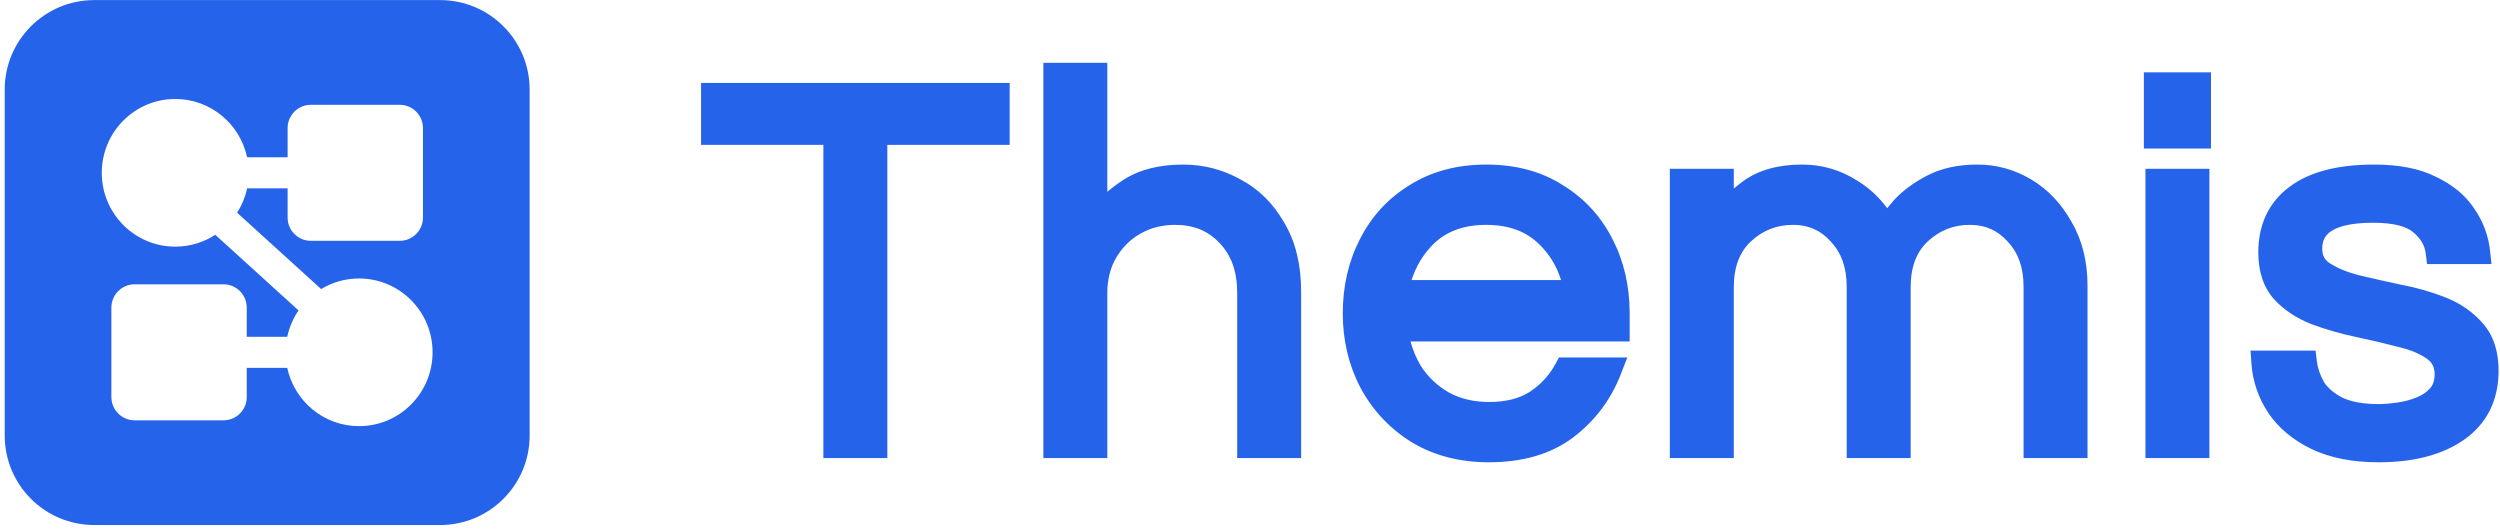 <svg width="363" height="77" viewBox="0 0 363 77" fill="none" xmlns="http://www.w3.org/2000/svg">
<path fill-rule="evenodd" clip-rule="evenodd" d="M151.497 66.507V9.122H160.783V27.849C161.523 27.218 162.312 26.635 163.149 26.098C165.508 24.585 168.428 23.896 171.787 23.896C174.741 23.896 177.515 24.608 180.08 26.03C182.747 27.428 184.87 29.542 186.452 32.306C188.136 35.103 188.925 38.484 188.925 42.355V66.507H179.639V42.508C179.639 39.375 178.752 37.047 177.125 35.335L177.11 35.319C175.473 33.555 173.367 32.65 170.634 32.65C168.757 32.65 167.109 33.072 165.649 33.889C164.189 34.705 163 35.864 162.074 37.406C161.232 38.842 160.783 40.549 160.783 42.585V66.507H151.497ZM311.29 10.506V21.569H321.037V10.506H311.29ZM320.806 24.511H311.52V66.507H320.806V24.511ZM337.465 55.509C338.028 56.356 338.904 57.124 340.194 57.773C341.417 58.339 343.129 58.676 345.426 58.676C346.087 58.676 346.951 58.609 348.033 58.461C349.023 58.326 349.959 58.08 350.847 57.724L350.86 57.719L350.874 57.714C351.697 57.4 352.35 56.945 352.867 56.353C353.256 55.908 353.508 55.293 353.508 54.358C353.508 53.302 353.141 52.623 352.405 52.101C351.409 51.395 350.046 50.803 348.25 50.377L348.228 50.372L348.207 50.366C346.292 49.862 344.245 49.381 342.067 48.925L342.058 48.923C339.829 48.445 337.698 47.833 335.668 47.084L335.649 47.077L335.63 47.07C333.474 46.218 331.652 45.028 330.216 43.471L330.205 43.459L330.194 43.447C328.606 41.659 327.904 39.329 327.904 36.66C327.904 32.687 329.367 29.445 332.371 27.175C335.366 24.899 339.577 23.895 344.734 23.895C348.272 23.895 351.31 24.454 353.74 25.693C356.104 26.823 357.982 28.341 359.266 30.291C360.545 32.158 361.316 34.199 361.553 36.394L361.764 38.344H352.407L352.215 36.801C352.072 35.663 351.517 34.643 350.383 33.711L350.371 33.701L350.359 33.691C349.461 32.926 347.683 32.342 344.58 32.342C341.65 32.342 339.747 32.795 338.629 33.472C337.653 34.063 337.19 34.864 337.19 36.121C337.19 37.099 337.534 37.717 338.252 38.196C339.269 38.875 340.657 39.474 342.47 39.953C344.391 40.408 346.414 40.864 348.54 41.32C350.838 41.749 353.015 42.367 355.068 43.178C357.248 44.04 359.081 45.297 360.515 46.968C362.101 48.761 362.794 51.116 362.794 53.819C362.794 58.093 361.115 61.526 357.734 63.882L357.729 63.886C354.521 66.104 350.338 67.122 345.349 67.122C341.624 67.122 338.35 66.502 335.593 65.179L335.579 65.173C332.942 63.881 330.84 62.154 329.359 59.96L329.347 59.942C327.904 57.748 327.084 55.354 326.908 52.785L326.78 50.904H336.222L336.408 52.455C336.529 53.462 336.871 54.477 337.465 55.509ZM251.747 27.382V24.511H242.461V66.507H251.747V41.738C251.747 38.671 252.648 36.519 254.258 35.028C255.98 33.434 257.987 32.65 260.368 32.65C262.591 32.65 264.368 33.442 265.824 35.066L265.84 35.083L265.856 35.101C267.331 36.658 268.142 38.783 268.142 41.661V66.507H277.428V41.738C277.428 38.671 278.329 36.519 279.939 35.028C281.661 33.434 283.668 32.65 286.049 32.65C288.272 32.65 290.049 33.442 291.505 35.066L291.521 35.083L291.537 35.101C293.012 36.658 293.823 38.783 293.823 41.661V66.507H303.109V41.507C303.109 38.028 302.364 34.919 300.802 32.248C299.335 29.601 297.386 27.521 294.945 26.067C292.525 24.625 289.908 23.895 287.125 23.895C284.401 23.895 281.958 24.396 279.862 25.475C277.92 26.475 276.281 27.67 274.987 29.083L274.973 29.098L274.959 29.113C274.623 29.498 274.308 29.872 274.016 30.234C272.837 28.616 271.391 27.279 269.68 26.239C267.248 24.68 264.566 23.895 261.675 23.895C258.297 23.895 255.386 24.644 253.102 26.311C252.625 26.66 252.173 27.017 251.747 27.382ZM204.727 26.85C201.58 28.765 199.154 31.392 197.472 34.702C195.794 37.95 194.971 41.565 194.971 45.509C194.971 49.417 195.826 53.035 197.556 56.331L197.567 56.351C199.354 59.648 201.851 62.288 205.036 64.246L205.056 64.257C208.288 66.187 212.017 67.122 216.184 67.122C221.022 67.122 225.139 65.977 228.388 63.538L228.392 63.535C231.577 61.131 233.904 58.042 235.355 54.302L236.285 51.904H226.36L225.862 52.828C224.98 54.461 223.749 55.809 222.142 56.884C220.643 57.838 218.715 58.368 216.26 58.368C213.957 58.368 212.007 57.887 210.361 56.98C208.665 55.995 207.32 54.712 206.302 53.126C205.645 52.015 205.144 50.834 204.8 49.578H236.627V45.509C236.627 41.565 235.805 37.95 234.127 34.702C232.445 31.394 230.021 28.768 226.877 26.854C223.731 24.855 220.012 23.895 215.799 23.895C211.629 23.895 207.915 24.859 204.727 26.85ZM226.667 40.67H204.96C205.606 38.639 206.661 36.909 208.117 35.45C209.987 33.624 212.488 32.65 215.799 32.65C219.114 32.65 221.617 33.627 223.488 35.457C224.981 36.916 226.041 38.644 226.667 40.67ZM119.555 66.507V21.03H101.794V12.045H146.603V21.03H128.841V66.507H119.555Z" fill="#2563EB"/>
<path fill-rule="evenodd" clip-rule="evenodd" d="M13.684 0.012C6.504 0.012 0.684 5.832 0.684 13.012V63.233C0.684 70.412 6.504 76.233 13.684 76.233H63.905C71.084 76.233 76.905 70.412 76.905 63.233V13.012C76.905 5.832 71.084 0.012 63.905 0.012H13.684ZM35.881 27.349C35.608 28.627 35.109 29.821 34.428 30.885L46.631 41.972C48.239 40.996 50.124 40.435 52.14 40.435C58.033 40.435 62.81 45.234 62.81 51.156C62.81 57.077 58.033 61.877 52.14 61.877C47.018 61.877 42.739 58.25 41.707 53.413H35.827V57.645C35.827 59.514 34.318 61.03 32.457 61.03H19.541C17.68 61.03 16.172 59.514 16.172 57.645V44.666C16.172 42.797 17.68 41.281 19.541 41.281H32.457C34.318 41.281 35.827 42.797 35.827 44.666V48.899H41.707C42.004 47.505 42.571 46.212 43.35 45.077L31.254 34.088C29.583 35.179 27.589 35.813 25.448 35.813C19.555 35.813 14.778 31.013 14.778 25.092C14.778 19.171 19.555 14.371 25.448 14.371C30.57 14.371 34.849 17.998 35.881 22.835H41.761V18.603C41.761 16.733 43.27 15.217 45.13 15.217H58.047C59.907 15.217 61.416 16.733 61.416 18.603V31.581C61.416 33.451 59.907 34.967 58.047 34.967H45.13C43.27 34.967 41.761 33.451 41.761 31.581V27.349H35.881Z" fill="#2563EB"/>
</svg>
